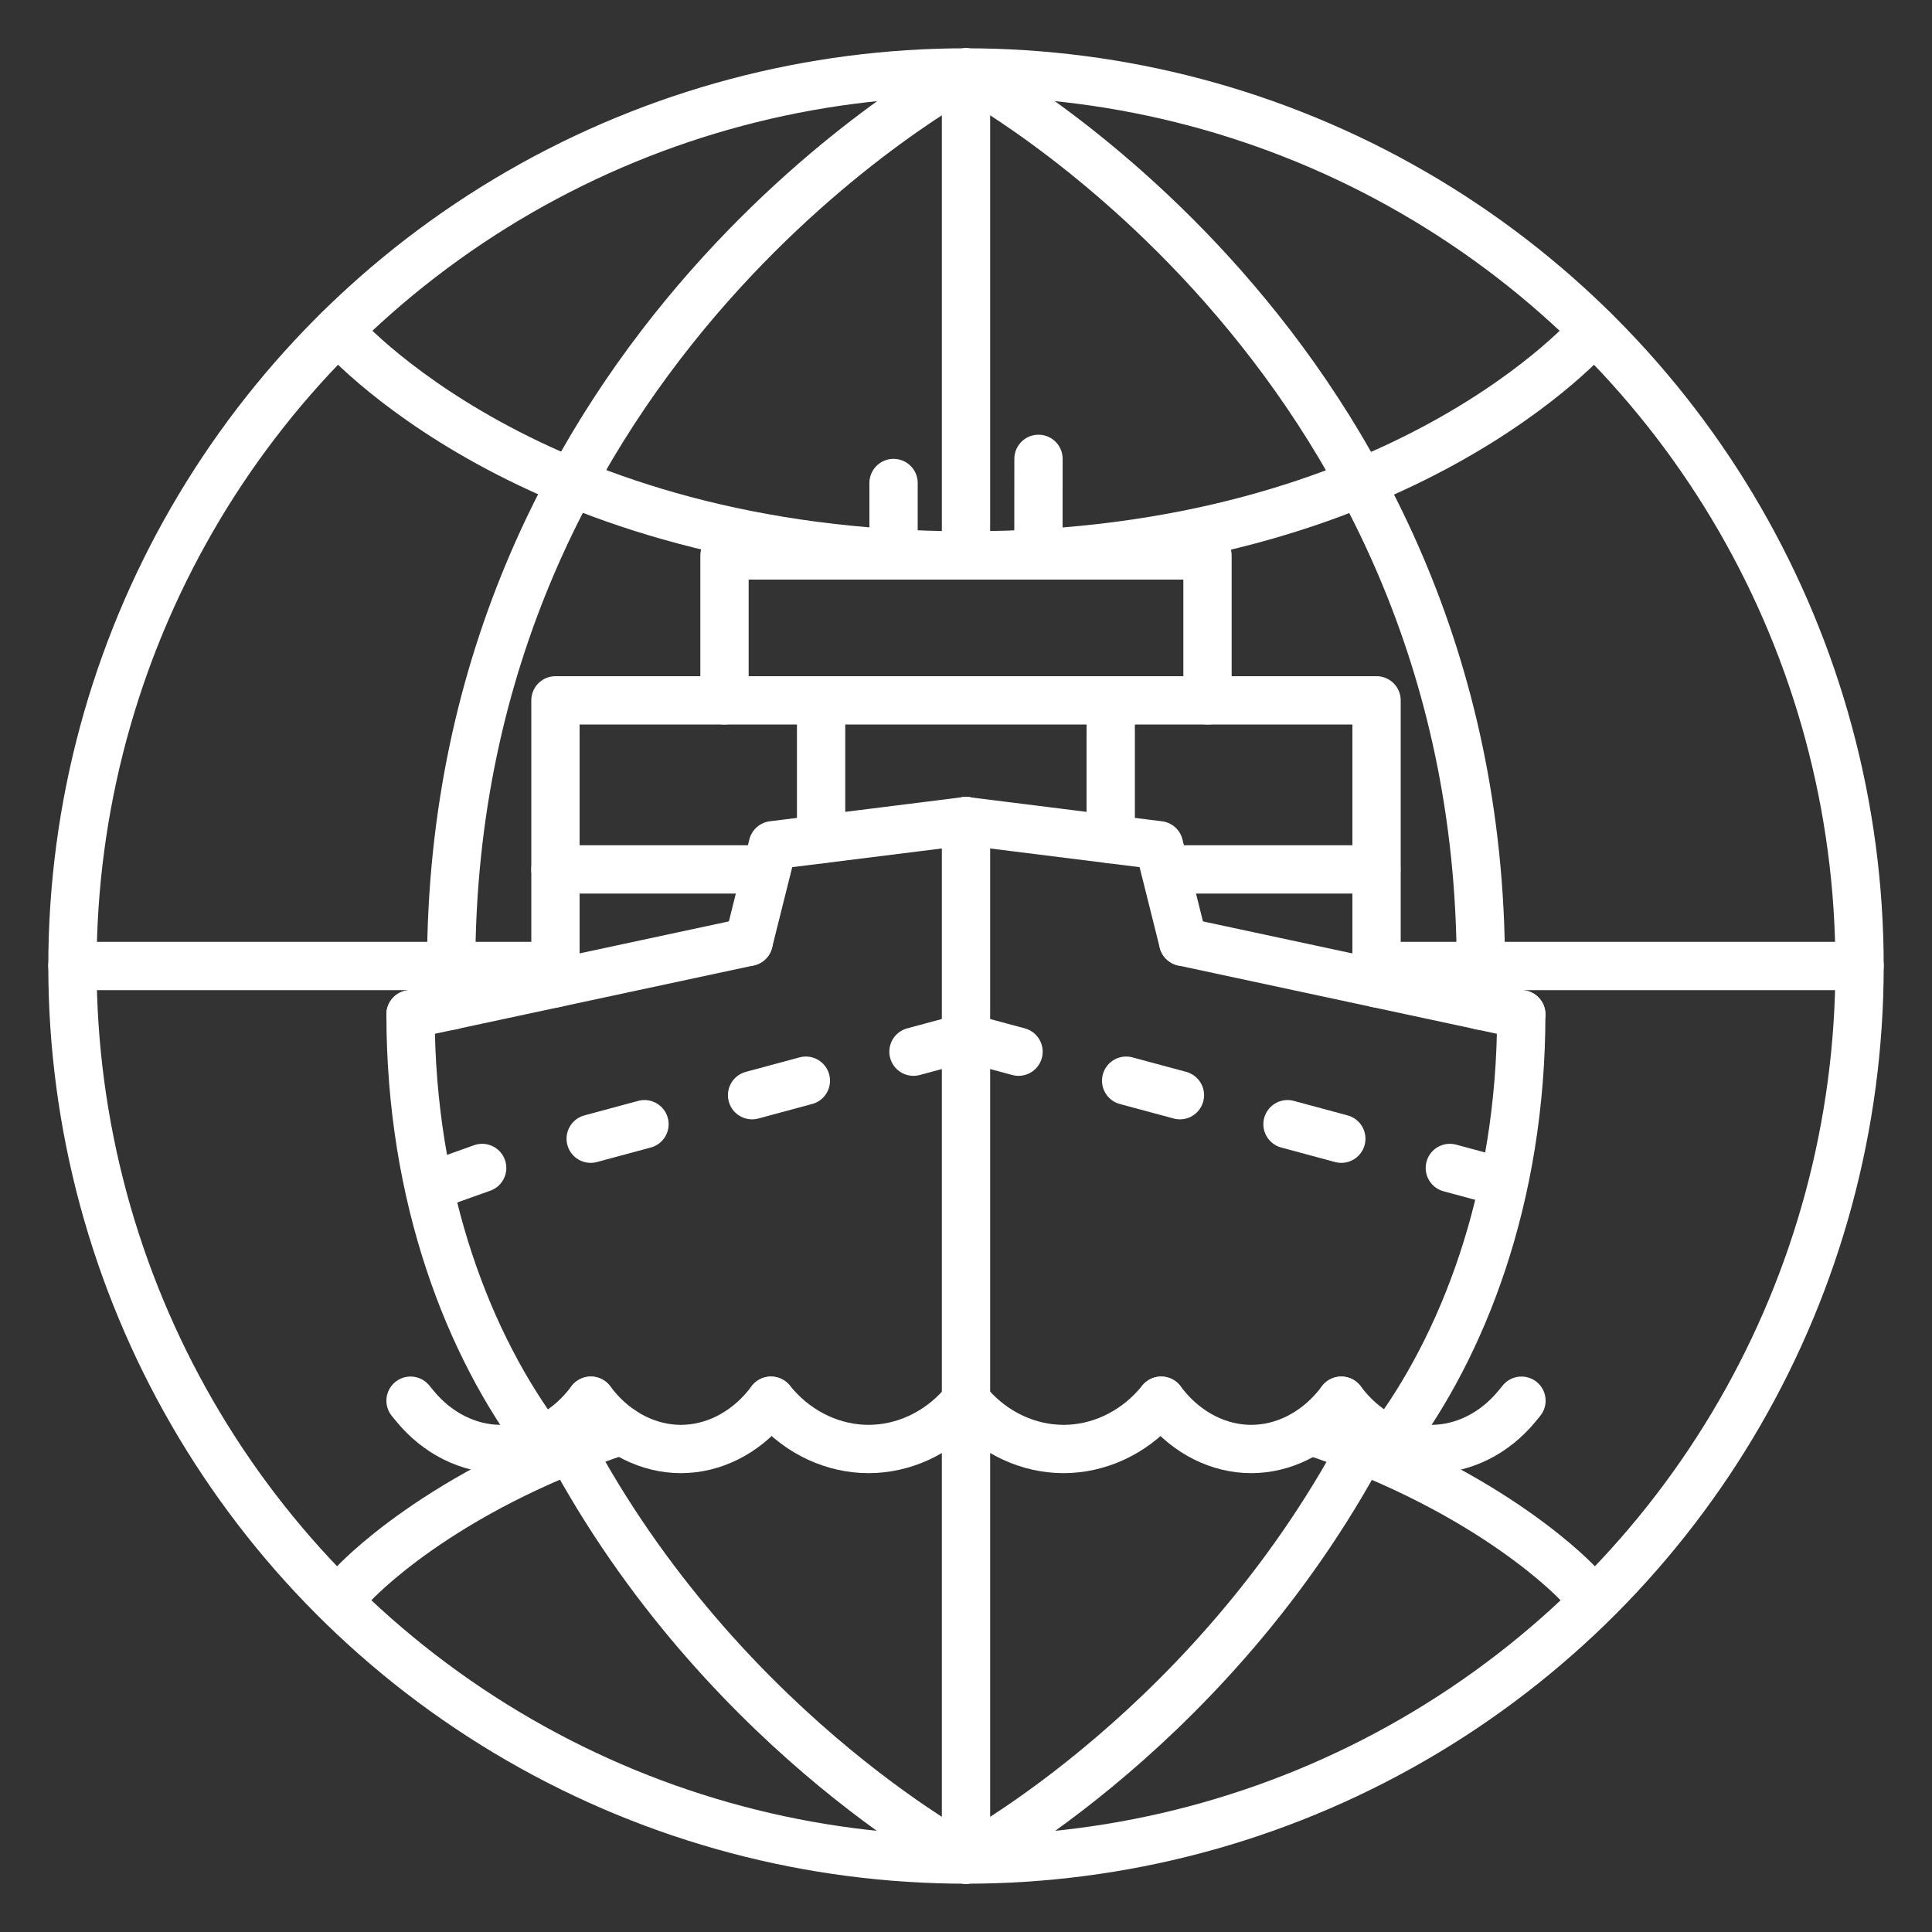<?xml version="1.0" encoding="UTF-8"?>
<svg xmlns="http://www.w3.org/2000/svg" version="1.1" viewBox="0 0 280 280">
  <rect x="0" y="0" width="280" height="280" fill="#333333" stroke="none"/>
  <!-- Generator: Adobe Illustrator 28.6.0, SVG Export Plug-In . SVG Version: 1.2.0 Build 709)  -->
  <g>
    <g id="Capa_1">
      <g>
        <g>
          <line x1="269.5" y1="140" x2="199.5" y2="140" fill="none" stroke="#fff" stroke-linecap="round" stroke-linejoin="round" stroke-width="7"/>
          <path d="M189.916,207.354c26.685,8.854,38.925,22.3,38.925,22.3" fill="none" stroke="#fff" stroke-linecap="round" stroke-linejoin="round" stroke-width="7"/>
          <path d="M51.158,229.654s12.213-13.495,38.952-22.348" fill="none" stroke="#fff" stroke-linecap="round" stroke-linejoin="round" stroke-width="7"/>
          <path d="M65.484,145.739c-.065-1.852-.098-3.726-.098-5.623 0-89.961,74.614-129.615,74.614-129.615" fill="none" stroke="#fff" stroke-linecap="round" stroke-linejoin="round" stroke-width="7"/>
          <path d="M140,269.5s-36.817-19.453-58.727-62.212" fill="none" stroke="#fff" stroke-linecap="round" stroke-linejoin="round" stroke-width="7"/>
          <path d="M214.516,145.739c.065-1.852.098-3.726.098-5.623-0-89.961-74.614-129.615-74.614-129.615" fill="none" stroke="#fff" stroke-linecap="round" stroke-linejoin="round" stroke-width="7"/>
          <path d="M140,269.5s36.817-19.453,58.727-62.212" fill="none" stroke="#fff" stroke-linecap="round" stroke-linejoin="round" stroke-width="7"/>
          <path d="M231,47.864s-27.703,32.636-90.919,32.636S49,47.864,49,47.864" fill="none" stroke="#fff" stroke-linecap="round" stroke-linejoin="round" stroke-width="7"/>
          <circle cx="140" cy="140" r="129.5" fill="none" stroke="#fff" stroke-linecap="round" stroke-linejoin="round" stroke-width="7"/>
        </g>
        <line x1="80.5" y1="140" x2="10.5" y2="140" fill="none" stroke="#fff" stroke-linecap="round" stroke-linejoin="round" stroke-width="7"/>
        <line x1="140" y1="10.5" x2="140" y2="80.231" fill="none" stroke="#fff" stroke-linecap="round" stroke-linejoin="round" stroke-width="7"/>
        <line x1="140" y1="203" x2="140" y2="269.5" fill="none" stroke="#fff" stroke-linecap="round" stroke-linejoin="round" stroke-width="7"/>
        <g>
          <path d="M78.65,209.194c-10.607-14.027-19.15-35.569-19.15-62.194" fill="none" stroke="#fff" stroke-linecap="round" stroke-linejoin="round" stroke-width="7"/>
          <line x1="140" y1="119" x2="140" y2="204.359" fill="none" stroke="#fff" stroke-linecap="round" stroke-linejoin="round" stroke-width="7"/>
          <line x1="108.5" y1="136.5" x2="59.5" y2="147" fill="none" stroke="#fff" stroke-linecap="round" stroke-linejoin="round" stroke-width="7"/>
          <polyline points="139.994 119 112 122.5 108.5 136.5" fill="none" stroke="#fff" stroke-linecap="round" stroke-linejoin="round" stroke-width="7"/>
          <line x1="69.879" y1="169.27" x2="64.719" y2="171.111" fill="none" stroke="#fff" stroke-linecap="round" stroke-linejoin="round" stroke-width="7"/>
          <line x1="93.404" y1="162.928" x2="85.607" y2="165.03" fill="none" stroke="#fff" stroke-linecap="round" stroke-linejoin="round" stroke-width="7"/>
          <line x1="116.791" y1="156.622" x2="108.997" y2="158.723" fill="none" stroke="#fff" stroke-linecap="round" stroke-linejoin="round" stroke-width="7"/>
          <line x1="140" y1="150.365" x2="132.388" y2="152.417" fill="none" stroke="#fff" stroke-linecap="round" stroke-linejoin="round" stroke-width="7"/>
          <line x1="210.121" y1="169.27" x2="215.28" y2="170.661" fill="none" stroke="#fff" stroke-linecap="round" stroke-linejoin="round" stroke-width="7"/>
          <line x1="186.596" y1="162.928" x2="194.393" y2="165.03" fill="none" stroke="#fff" stroke-linecap="round" stroke-linejoin="round" stroke-width="7"/>
          <line x1="163.209" y1="156.622" x2="171.003" y2="158.723" fill="none" stroke="#fff" stroke-linecap="round" stroke-linejoin="round" stroke-width="7"/>
          <line x1="140" y1="150.365" x2="147.612" y2="152.417" fill="none" stroke="#fff" stroke-linecap="round" stroke-linejoin="round" stroke-width="7"/>
          <polyline points="199.5 142.506 199.5 101.5 80.5 101.5 80.5 142.5" fill="none" stroke="#fff" stroke-linecap="round" stroke-linejoin="round" stroke-width="7"/>
          <polyline points="175 101.5 175 80.5 105 80.5 105 101.5" fill="none" stroke="#fff" stroke-linecap="round" stroke-linejoin="round" stroke-width="7"/>
          <line x1="150.494" y1="80.5" x2="150.506" y2="66.5" fill="none" stroke="#fff" stroke-linecap="round" stroke-linejoin="round" stroke-width="7"/>
          <line x1="129.5" y1="80.5" x2="129.5" y2="70" fill="none" stroke="#fff" stroke-linecap="round" stroke-linejoin="round" stroke-width="7"/>
          <line x1="80.5" y1="126" x2="111.092" y2="126" fill="none" stroke="#fff" stroke-linecap="round" stroke-linejoin="round" stroke-width="7"/>
          <line x1="119" y1="101.5" x2="119" y2="121.625" fill="none" stroke="#fff" stroke-linecap="round" stroke-linejoin="round" stroke-width="7"/>
          <path d="M201.324,209.194c10.607-14.027,19.15-35.569,19.15-62.194" fill="none" stroke="#fff" stroke-linecap="round" stroke-linejoin="round" stroke-width="7"/>
          <line x1="171.474" y1="136.5" x2="220.474" y2="147" fill="none" stroke="#fff" stroke-linecap="round" stroke-linejoin="round" stroke-width="7"/>
          <polyline points="139.98 119 167.974 122.5 171.474 136.5" fill="none" stroke="#fff" stroke-linecap="round" stroke-linejoin="round" stroke-width="7"/>
          <line x1="199.474" y1="126" x2="168.882" y2="126" fill="none" stroke="#fff" stroke-linecap="round" stroke-linejoin="round" stroke-width="7"/>
          <line x1="160.974" y1="101.5" x2="160.974" y2="121.625" fill="none" stroke="#fff" stroke-linecap="round" stroke-linejoin="round" stroke-width="7"/>
          <g>
            <path d="M111.716,203l.692.779c3.512,3.954,8.422,6.221,13.47,6.221,5.047,0,9.957-2.268,13.47-6.221l.692-.779" fill="none" stroke="#fff" stroke-linecap="round" stroke-linejoin="round" stroke-width="7"/>
            <path d="M85.608,203l.639.779c3.243,3.954,7.775,6.221,12.435,6.221,4.66,0,9.192-2.268,12.435-6.221l.639-.779" fill="none" stroke="#fff" stroke-linecap="round" stroke-linejoin="round" stroke-width="7"/>
            <path d="M59.5,203l.639.779c3.243,3.954,7.775,6.221,12.435,6.221,4.66,0,9.192-2.268,12.435-6.221l.639-.779" fill="none" stroke="#fff" stroke-linecap="round" stroke-linejoin="round" stroke-width="7"/>
            <path d="M194.372,203l.639.779c3.24,3.954,7.769,6.221,12.426,6.221,4.656,0,9.185-2.268,12.426-6.221l.639-.779" fill="none" stroke="#fff" stroke-linecap="round" stroke-linejoin="round" stroke-width="7"/>
            <path d="M168.264,203l.639.779c3.243,3.954,7.775,6.221,12.435,6.221,4.66,0,9.192-2.268,12.435-6.221l.639-.779" fill="none" stroke="#fff" stroke-linecap="round" stroke-linejoin="round" stroke-width="7"/>
            <path d="M139.98,203l.692.779c3.512,3.954,8.422,6.221,13.47,6.221,5.047,0,9.957-2.268,13.47-6.221l.692-.779" fill="none" stroke="#fff" stroke-linecap="round" stroke-linejoin="round" stroke-width="7"/>
          </g>
        </g>
      </g>
    </g>
  </g>
</svg>